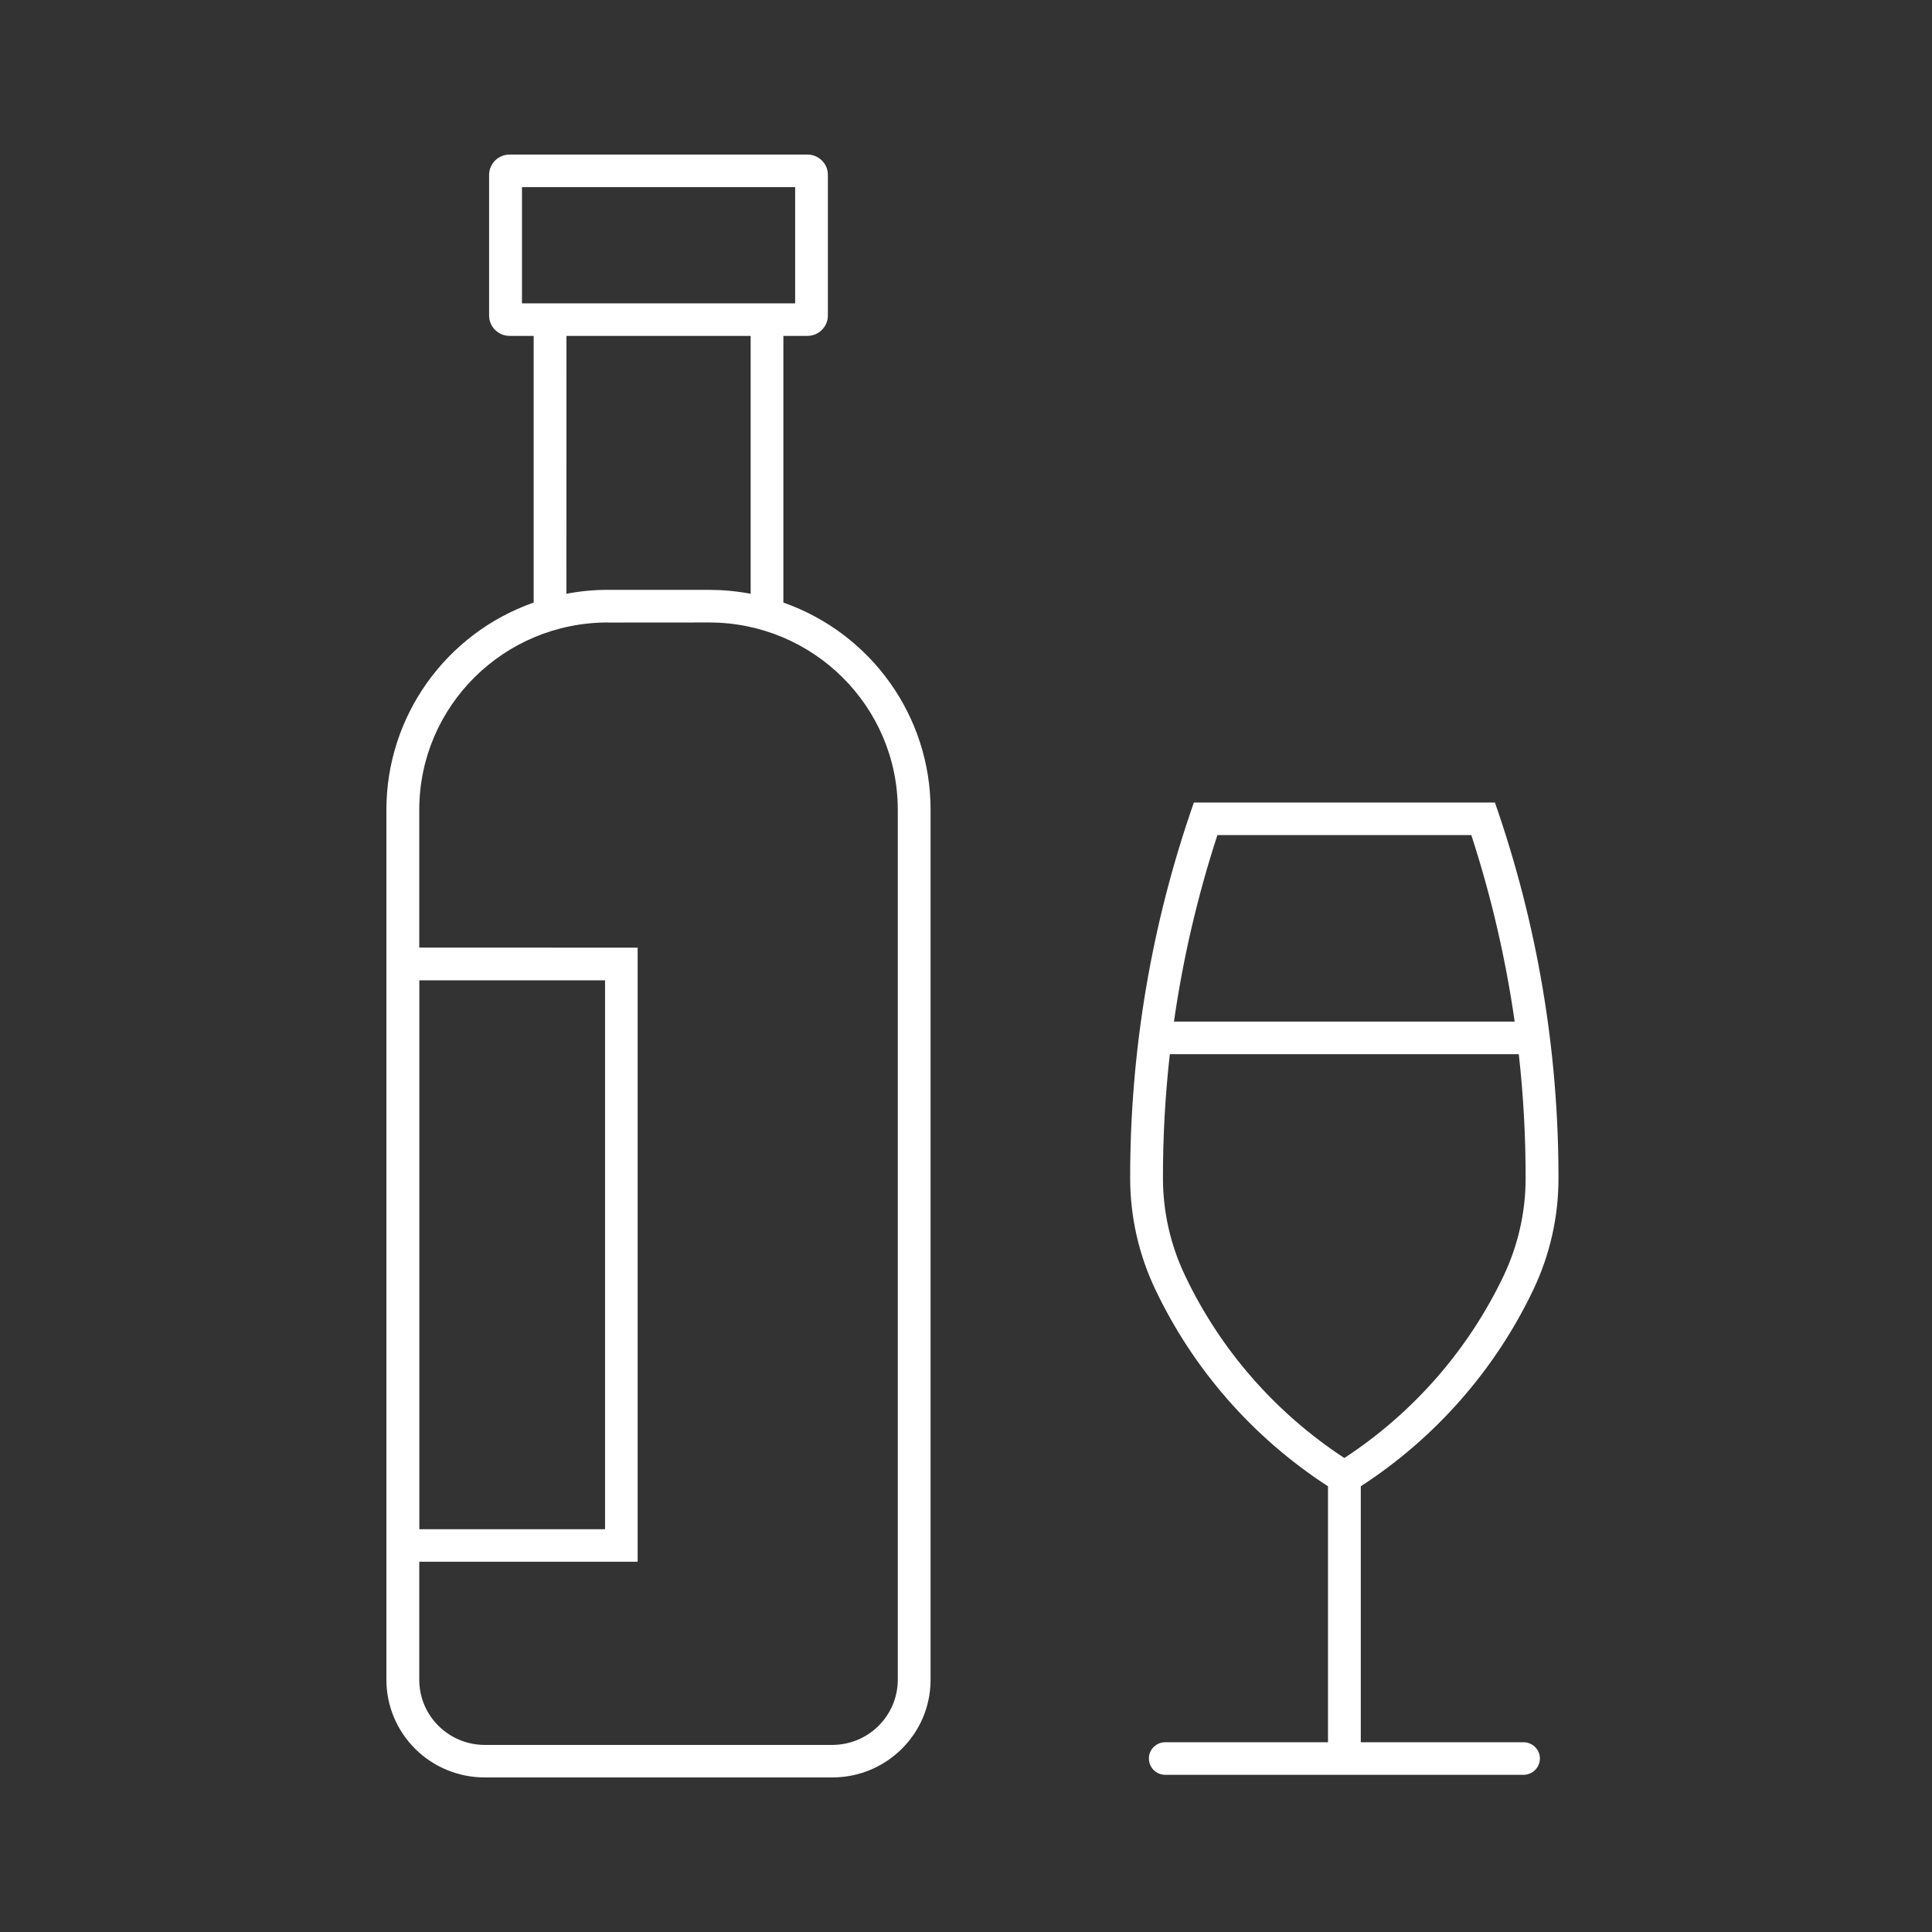 <?xml version="1.0" encoding="UTF-8"?>
<svg width="150px" height="150px" viewBox="0 0 150 150" version="1.1" xmlns="http://www.w3.org/2000/svg" xmlns:xlink="http://www.w3.org/1999/xlink">
    <rect x="0" y="0" width="150" height="150" fill="#333333" stroke="none"/>
    <title>ic_alcohol@1x</title>
    <g id="ic_alcohol" stroke="none" stroke-width="1" fill="none" fill-rule="evenodd">
        <g id="Ic_alcohol" transform="translate(30, 12)" fill="#FFFFFF" fill-rule="nonzero">
            <g id="np_alcohol_2420916_FFFFFF">
                <path d="M62.692,50.307 C59.405,59.693 57.735,69.562 57.745,79.501 C57.751,82.481 58.416,85.423 59.702,88.119 C62.66,94.342 67.298,99.631 73.105,103.394 L73.105,123.267 L60.416,123.267 C59.735,123.299 59.2,123.852 59.2,124.529 C59.2,125.211 59.735,125.764 60.416,125.796 L88.34,125.796 L88.335,125.796 C89.016,125.764 89.557,125.211 89.557,124.529 C89.557,123.852 89.016,123.299 88.335,123.267 L75.651,123.267 L75.651,103.394 C81.452,99.63 86.091,94.342 89.054,88.119 C90.335,85.423 91,82.481 91,79.501 C91.011,69.562 89.346,59.693 86.064,50.307 L62.692,50.307 Z M64.525,52.836 L84.236,52.836 L84.231,52.831 C85.771,57.556 86.896,62.405 87.599,67.318 L61.146,67.318 C61.849,62.405 62.979,57.556 64.52,52.831 L64.525,52.836 Z M60.832,69.847 L87.923,69.847 L87.918,69.841 C88.28,73.047 88.453,76.274 88.448,79.501 C88.448,82.105 87.864,84.677 86.75,87.034 C84.009,92.796 79.732,97.693 74.375,101.2 C69.022,97.693 64.741,92.796 62.005,87.034 C60.881,84.677 60.297,82.105 60.291,79.501 C60.286,76.274 60.464,73.047 60.826,69.841 L60.832,69.847 Z" id="Shape"></path>
                <path d="M9.569,0 C9.142,0 8.737,0.166 8.439,0.462 C8.142,0.757 7.974,1.16 7.974,1.584 L7.974,12.5 C7.974,13.37 8.688,14.079 9.569,14.079 L11.434,14.079 L11.434,34.783 L11.429,34.783 C4.579,37.199 0,43.642 0,50.87 L0,118.418 C0,120.432 0.806,122.359 2.238,123.782 C3.671,125.205 5.617,126.005 7.639,126 L34.616,126 C38.833,126 42.25,122.606 42.25,118.418 L42.25,50.87 C42.256,43.642 37.676,37.199 30.821,34.783 L30.821,14.079 L32.686,14.079 C33.562,14.079 34.276,13.37 34.276,12.5 L34.276,1.584 C34.281,1.16 34.114,0.757 33.811,0.462 C33.514,0.166 33.108,0 32.686,0 L9.569,0 Z M10.526,2.529 L31.735,2.529 L31.735,11.55 L10.526,11.55 L10.526,2.529 Z M13.981,14.079 L28.28,14.079 L28.28,34.101 L28.275,34.101 C27.215,33.897 26.145,33.8 25.064,33.795 L17.192,33.795 C16.111,33.795 15.035,33.897 13.975,34.101 L13.981,14.079 Z M17.198,36.335 L25.064,36.329 C33.146,36.335 39.698,42.842 39.704,50.87 L39.704,118.418 C39.699,121.21 37.428,123.471 34.617,123.476 L7.639,123.476 C4.828,123.471 2.552,121.211 2.552,118.418 L2.552,109.253 L19.506,109.253 L19.506,61.576 L2.552,61.571 L2.552,50.864 L2.552,50.87 C2.552,42.837 9.11,36.329 17.192,36.329 L17.198,36.335 Z M2.557,64.111 L16.976,64.111 L16.976,106.729 L2.557,106.729 L2.557,64.111 Z" id="Shape"></path>
            </g>
        </g>
    </g>
</svg>